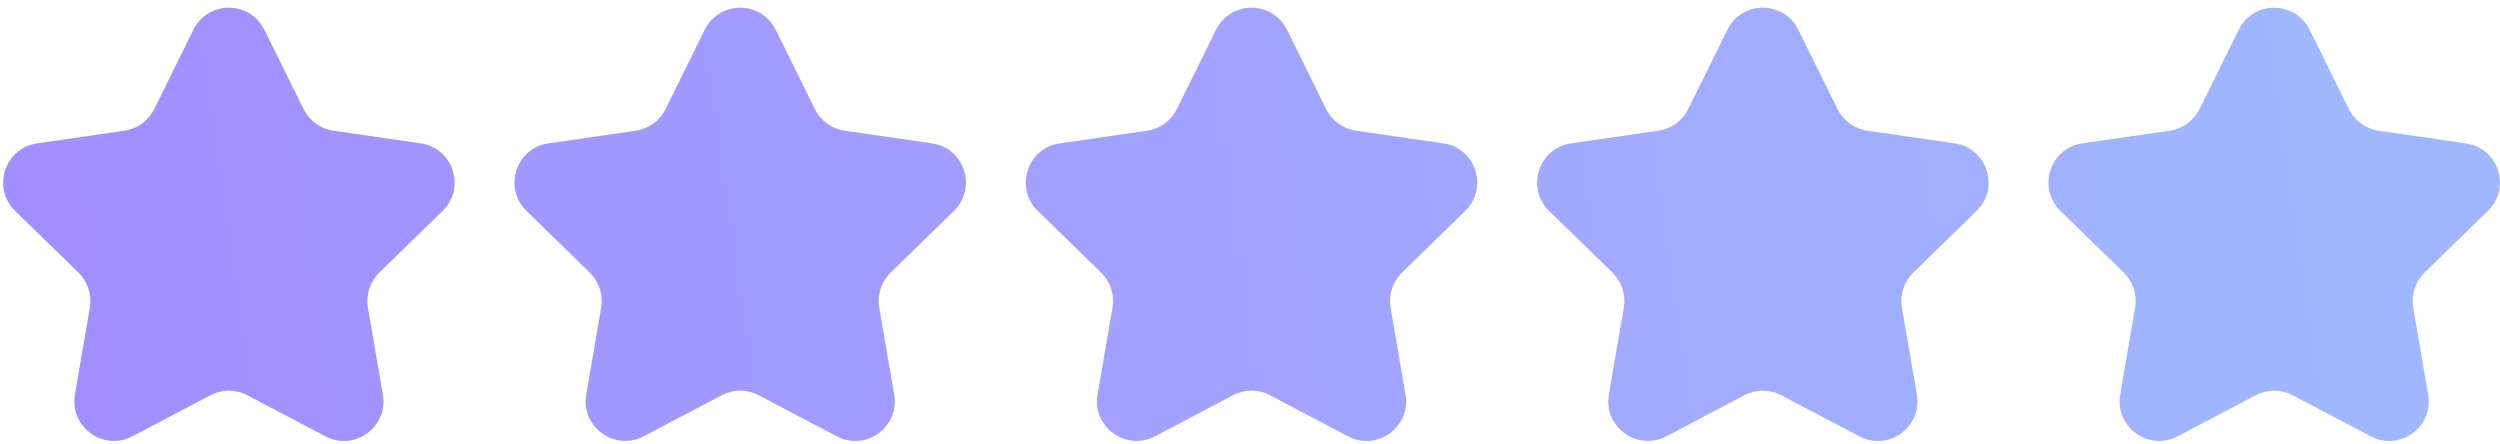 <svg width="276" height="49" viewBox="0 0 276 49" fill="none" xmlns="http://www.w3.org/2000/svg">
<g clip-path="url(#clip0_15_65)">
<path d="M29.19 3.29L33.51 12.04C34.15 13.33 35.38 14.22 36.8 14.43L46.45 15.83C50.03 16.35 51.46 20.75 48.87 23.28L41.88 30.09C40.85 31.09 40.38 32.54 40.62 33.96L42.27 43.57C42.88 47.14 39.14 49.86 35.93 48.17L27.3 43.63C26.03 42.96 24.51 42.96 23.24 43.63L14.61 48.17C11.41 49.85 7.66 47.13 8.27 43.57L9.92 33.96C10.16 32.54 9.69 31.1 8.66 30.09L1.67 23.28C-0.92 20.75 0.51 16.35 4.09 15.83L13.74 14.43C15.16 14.22 16.39 13.33 17.03 12.04L21.35 3.29C22.95 0.04 27.58 0.04 29.18 3.29H29.19Z" fill="url(#paint0_linear_15_65)"/>
<path d="M85.64 3.29L89.96 12.04C90.6 13.33 91.83 14.22 93.25 14.43L102.9 15.83C106.48 16.35 107.91 20.75 105.32 23.28L98.33 30.09C97.3 31.09 96.83 32.54 97.07 33.96L98.72 43.57C99.33 47.14 95.59 49.86 92.38 48.17L83.75 43.63C82.48 42.96 80.96 42.96 79.69 43.63L71.06 48.17C67.86 49.85 64.11 47.13 64.72 43.57L66.37 33.96C66.61 32.54 66.14 31.1 65.11 30.09L58.12 23.28C55.53 20.75 56.96 16.35 60.54 15.83L70.19 14.43C71.61 14.22 72.84 13.33 73.48 12.04L77.8 3.29C79.4 0.04 84.03 0.04 85.63 3.29H85.64Z" fill="url(#paint1_linear_15_65)"/>
<path d="M142.09 3.29L146.41 12.04C147.05 13.33 148.28 14.22 149.7 14.43L159.35 15.83C162.93 16.35 164.36 20.75 161.77 23.28L154.78 30.09C153.75 31.09 153.28 32.54 153.52 33.96L155.17 43.57C155.78 47.14 152.04 49.86 148.83 48.17L140.2 43.63C138.93 42.96 137.41 42.96 136.14 43.63L127.51 48.17C124.31 49.85 120.56 47.13 121.17 43.57L122.82 33.96C123.06 32.54 122.59 31.1 121.56 30.09L114.57 23.28C111.98 20.75 113.41 16.35 116.99 15.83L126.64 14.43C128.06 14.22 129.29 13.33 129.93 12.04L134.25 3.29C135.85 0.04 140.48 0.04 142.08 3.29H142.09Z" fill="url(#paint2_linear_15_65)"/>
<path d="M198.54 3.29L202.86 12.04C203.5 13.33 204.73 14.22 206.15 14.43L215.8 15.83C219.38 16.35 220.81 20.75 218.22 23.28L211.23 30.09C210.2 31.09 209.73 32.54 209.97 33.96L211.62 43.57C212.23 47.14 208.49 49.86 205.28 48.17L196.65 43.63C195.38 42.96 193.86 42.96 192.59 43.63L183.96 48.17C180.76 49.85 177.01 47.13 177.62 43.57L179.27 33.96C179.51 32.54 179.04 31.1 178.01 30.09L171.02 23.28C168.43 20.75 169.86 16.35 173.44 15.83L183.09 14.43C184.51 14.22 185.74 13.33 186.38 12.04L190.7 3.29C192.3 0.04 196.93 0.04 198.53 3.29H198.54Z" fill="url(#paint3_linear_15_65)"/>
<path d="M254.99 3.29L259.31 12.04C259.95 13.33 261.18 14.22 262.6 14.43L272.25 15.83C275.83 16.35 277.26 20.75 274.67 23.28L267.68 30.09C266.65 31.09 266.18 32.54 266.42 33.96L268.07 43.57C268.68 47.14 264.94 49.86 261.73 48.17L253.1 43.63C251.83 42.96 250.31 42.96 249.04 43.63L240.41 48.17C237.21 49.85 233.46 47.13 234.07 43.57L235.72 33.96C235.96 32.54 235.49 31.1 234.46 30.09L227.47 23.28C224.88 20.75 226.31 16.35 229.89 15.83L239.54 14.43C240.96 14.22 242.19 13.33 242.83 12.04L247.15 3.29C248.75 0.04 253.38 0.04 254.98 3.29H254.99Z" fill="url(#paint4_linear_15_65)"/>
</g>
<defs>
<linearGradient id="paint0_linear_15_65" x1="0.02" y1="29.3" x2="307.44" y2="-14.77" gradientUnits="userSpaceOnUse">
<stop stop-color="#A28DFF"/>
<stop offset="1" stop-color="#A0B7FF"/>
</linearGradient>
<linearGradient id="paint1_linear_15_65" x1="-10.66" y1="38.93" x2="296.76" y2="-5.15" gradientUnits="userSpaceOnUse">
<stop stop-color="#A28DFF"/>
<stop offset="1" stop-color="#A0B7FF"/>
</linearGradient>
<linearGradient id="paint2_linear_15_65" x1="-21.34" y1="48.55" x2="286.08" y2="4.48" gradientUnits="userSpaceOnUse">
<stop stop-color="#A28DFF"/>
<stop offset="1" stop-color="#A0B7FF"/>
</linearGradient>
<linearGradient id="paint3_linear_15_65" x1="-32.02" y1="58.18" x2="275.4" y2="14.1" gradientUnits="userSpaceOnUse">
<stop stop-color="#A28DFF"/>
<stop offset="1" stop-color="#A0B7FF"/>
</linearGradient>
<linearGradient id="paint4_linear_15_65" x1="-42.69" y1="67.8" x2="264.72" y2="23.73" gradientUnits="userSpaceOnUse">
<stop stop-color="#A28DFF"/>
<stop offset="1" stop-color="#A0B7FF"/>
</linearGradient>
<clipPath id="clip0_15_65">
<rect width="275.64" height="47.83" fill="white" transform="translate(0.36 0.86)"/>
</clipPath>
</defs>
</svg>
